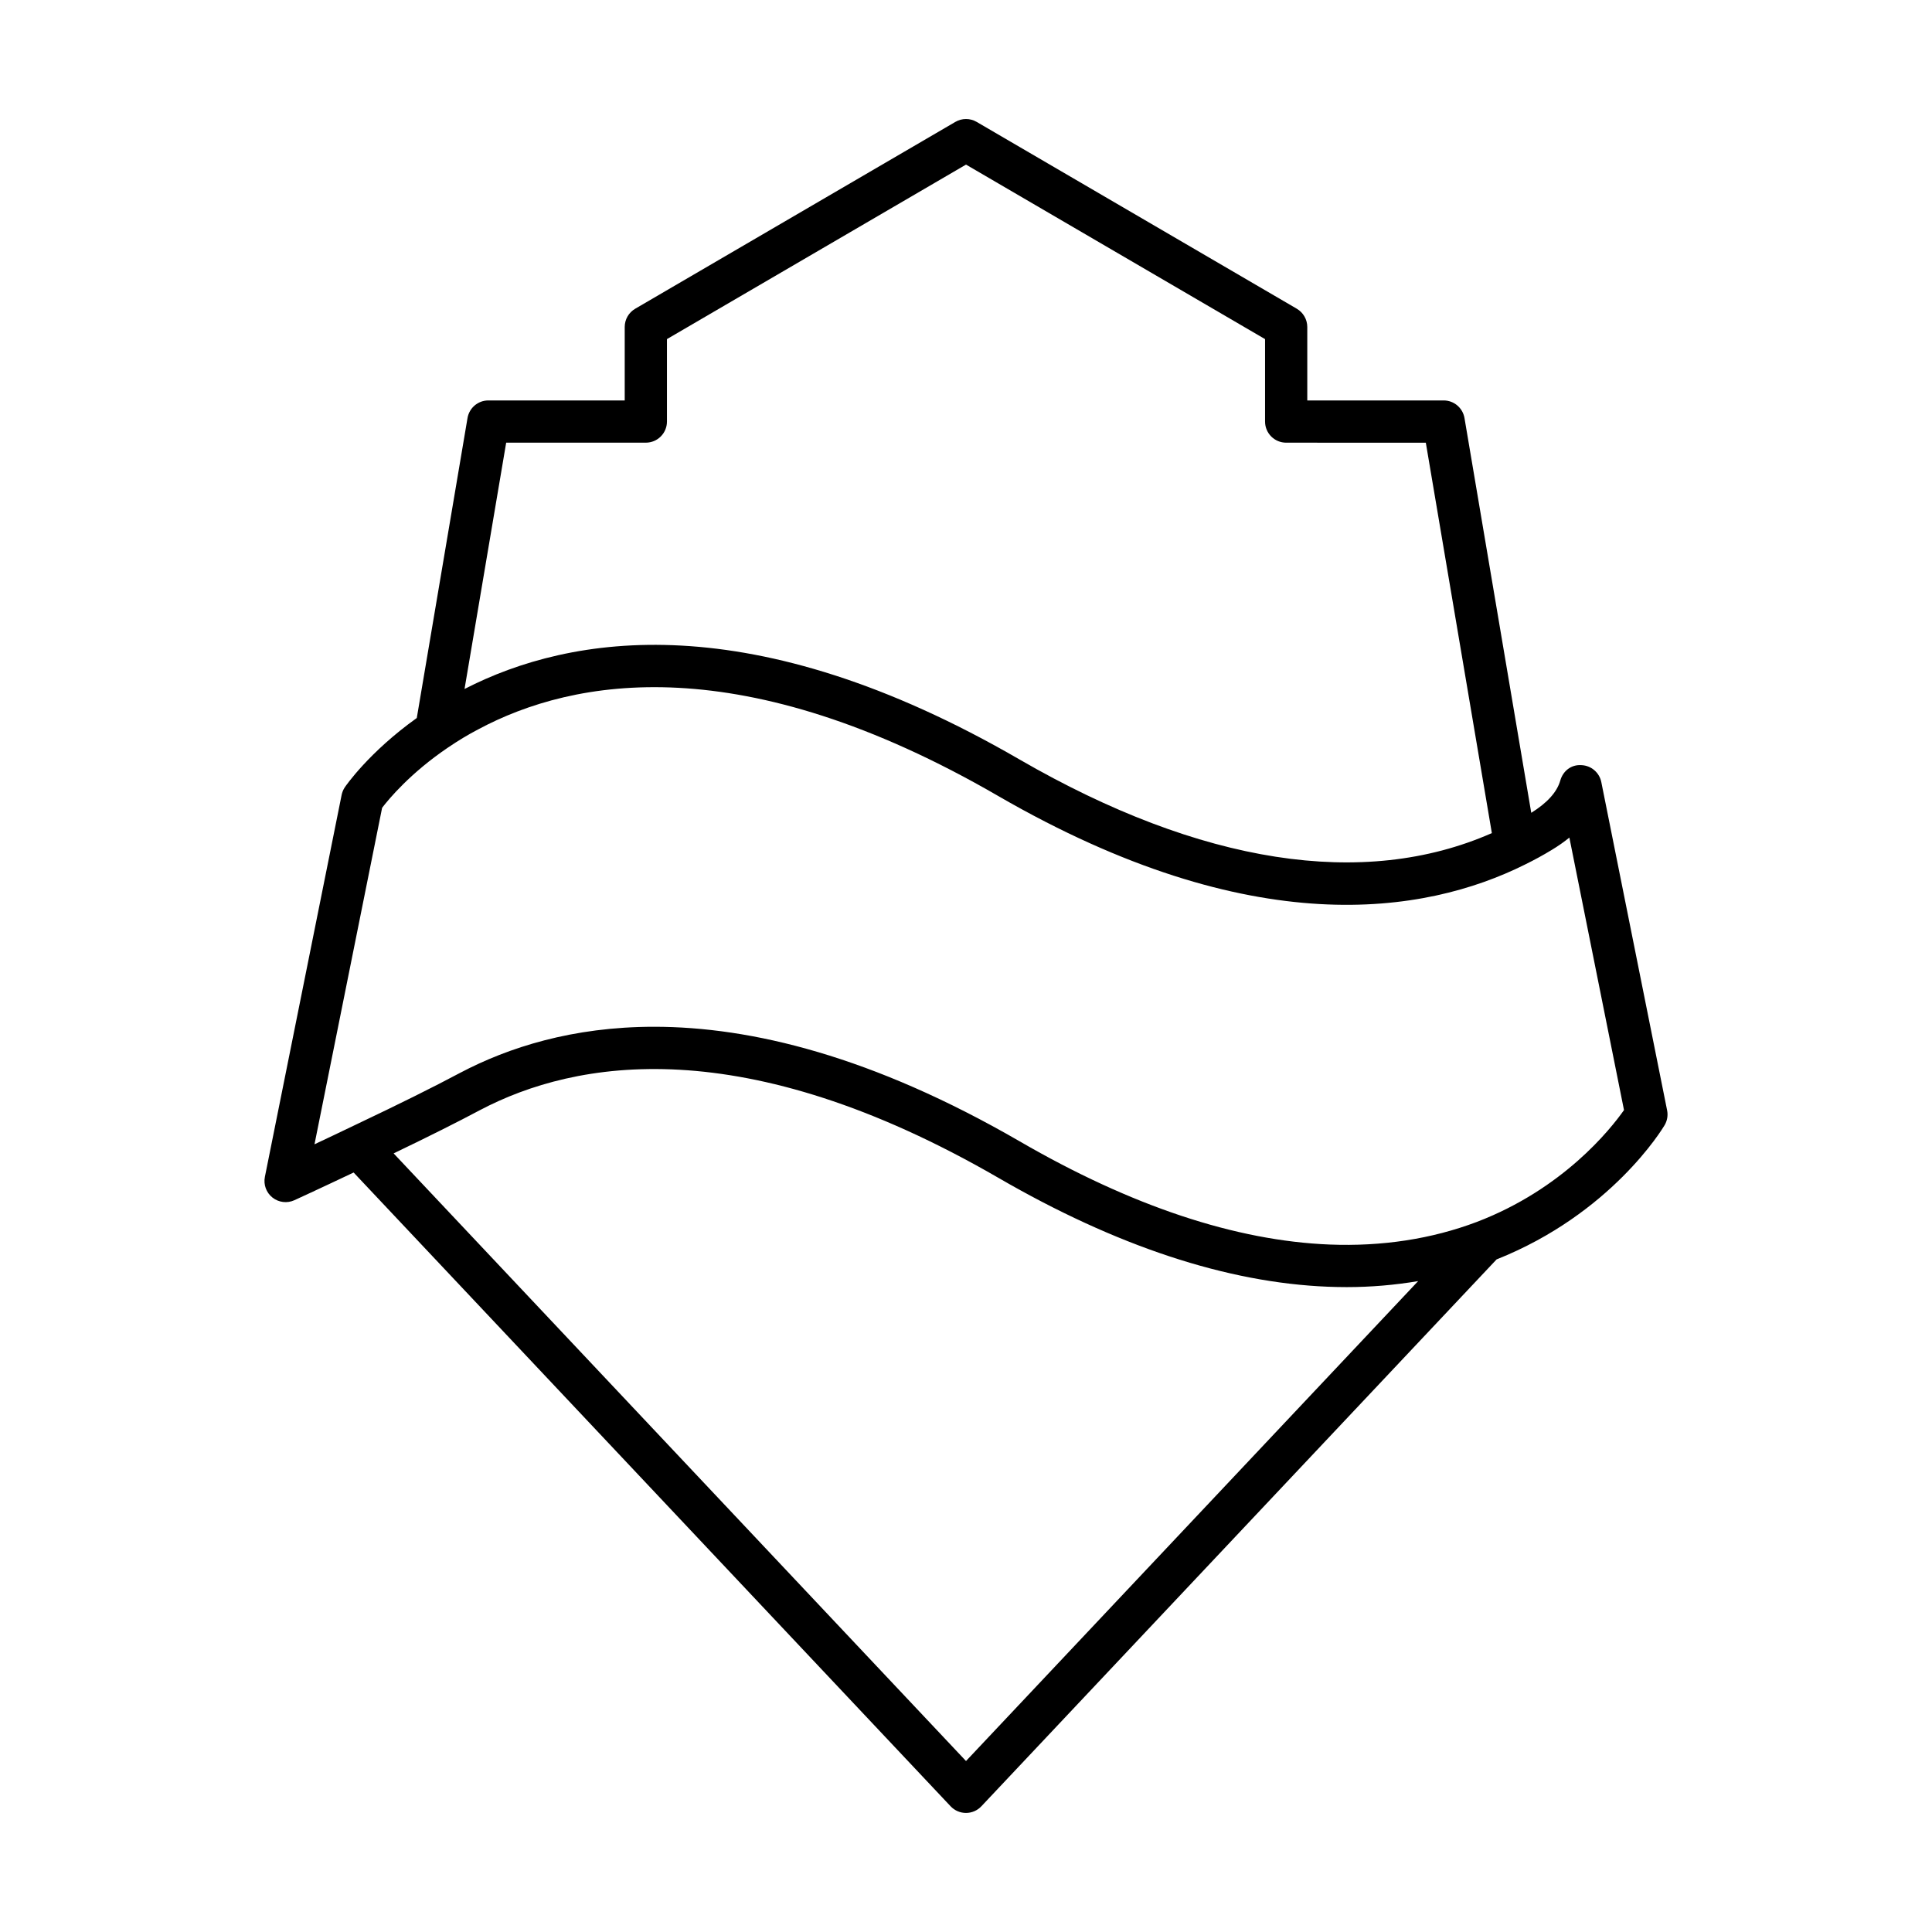 <?xml version="1.0" encoding="UTF-8"?>
<!-- Uploaded to: ICON Repo, www.iconrepo.com, Generator: ICON Repo Mixer Tools -->
<svg fill="#000000" width="800px" height="800px" version="1.1" viewBox="144 144 512 512" xmlns="http://www.w3.org/2000/svg">
 <path d="m487.67 225.82-84.848-49.516c-1.738-1.016-3.902-1.016-5.641 0l-84.848 49.516c-1.723 1.004-2.777 2.844-2.777 4.836v19.465h-36.141c-2.734 0-5.062 1.973-5.519 4.664l-13.445 79.492c-12.691 9.074-18.816 17.98-19.082 18.375-0.406 0.609-0.688 1.293-0.836 2.016l-20.336 101.21c-0.414 2.062 0.359 4.184 2.012 5.488 1.645 1.309 3.898 1.578 5.805 0.703 0 0 6.656-3.047 15.699-7.34l158.21 167.96c1.055 1.121 2.531 1.758 4.074 1.758s3.019-0.637 4.074-1.762l136.54-144.93c30.352-12.082 43.953-34.598 44.523-35.566 0.699-1.188 0.941-2.59 0.668-3.941l-17.438-86.984c-0.508-2.535-2.691-4.394-5.269-4.492-2.754-0.191-4.898 1.582-5.602 4.07-0.867 3.062-3.473 5.934-7.695 8.562l-17.695-104.62c-0.461-2.691-2.789-4.664-5.519-4.664h-36.141v-19.465c-0.004-1.988-1.059-3.832-2.781-4.836zm-87.668 384.87-151.69-161.03c9.059-4.352 16.801-8.223 22.883-11.465 25.398-13.379 69.848-21.133 137.38 17.938 31.188 18.082 60.57 27.793 87.332 28.863 1.668 0.066 3.324 0.102 4.977 0.102 6.477 0 12.793-0.555 18.938-1.59zm155.19-241.43c1.727-1.039 3.297-2.137 4.707-3.293l14.477 72.215c-3.641 5.168-16.176 20.914-38.992 29.637-12.004 4.539-25.164 6.543-39.027 5.996-24.922-0.996-52.566-10.207-82.164-27.367-39.074-22.602-71.191-30.344-96.852-30.344-21.598 0-38.629 5.484-51.387 12.203-7.019 3.742-16.199 8.305-27.297 13.566-4.16 2-8.035 3.836-11.312 5.375l17.918-89.172c1.777-2.328 7.496-9.227 17.473-15.98 0.027-0.02 0.051-0.031 0.078-0.051 0.012-0.008 0.027-0.016 0.039-0.023 2.641-1.793 5.188-3.324 7.82-4.703 25.465-13.66 70.062-21.672 137.91 17.656 67.301 38.887 113 31.332 139.47 18.18 2.516-1.23 4.926-2.547 7.133-3.894zm-33.336-107.94 17.5 103.46c-33.934 14.934-77.086 8.273-125.16-19.504-70.938-41.113-118.93-33.152-147.09-18.691l11.035-65.273h37.008c3.094 0 5.598-2.508 5.598-5.598v-21.848l79.254-46.246 79.25 46.25v21.848c0 3.09 2.504 5.598 5.598 5.598z"/>
</svg>